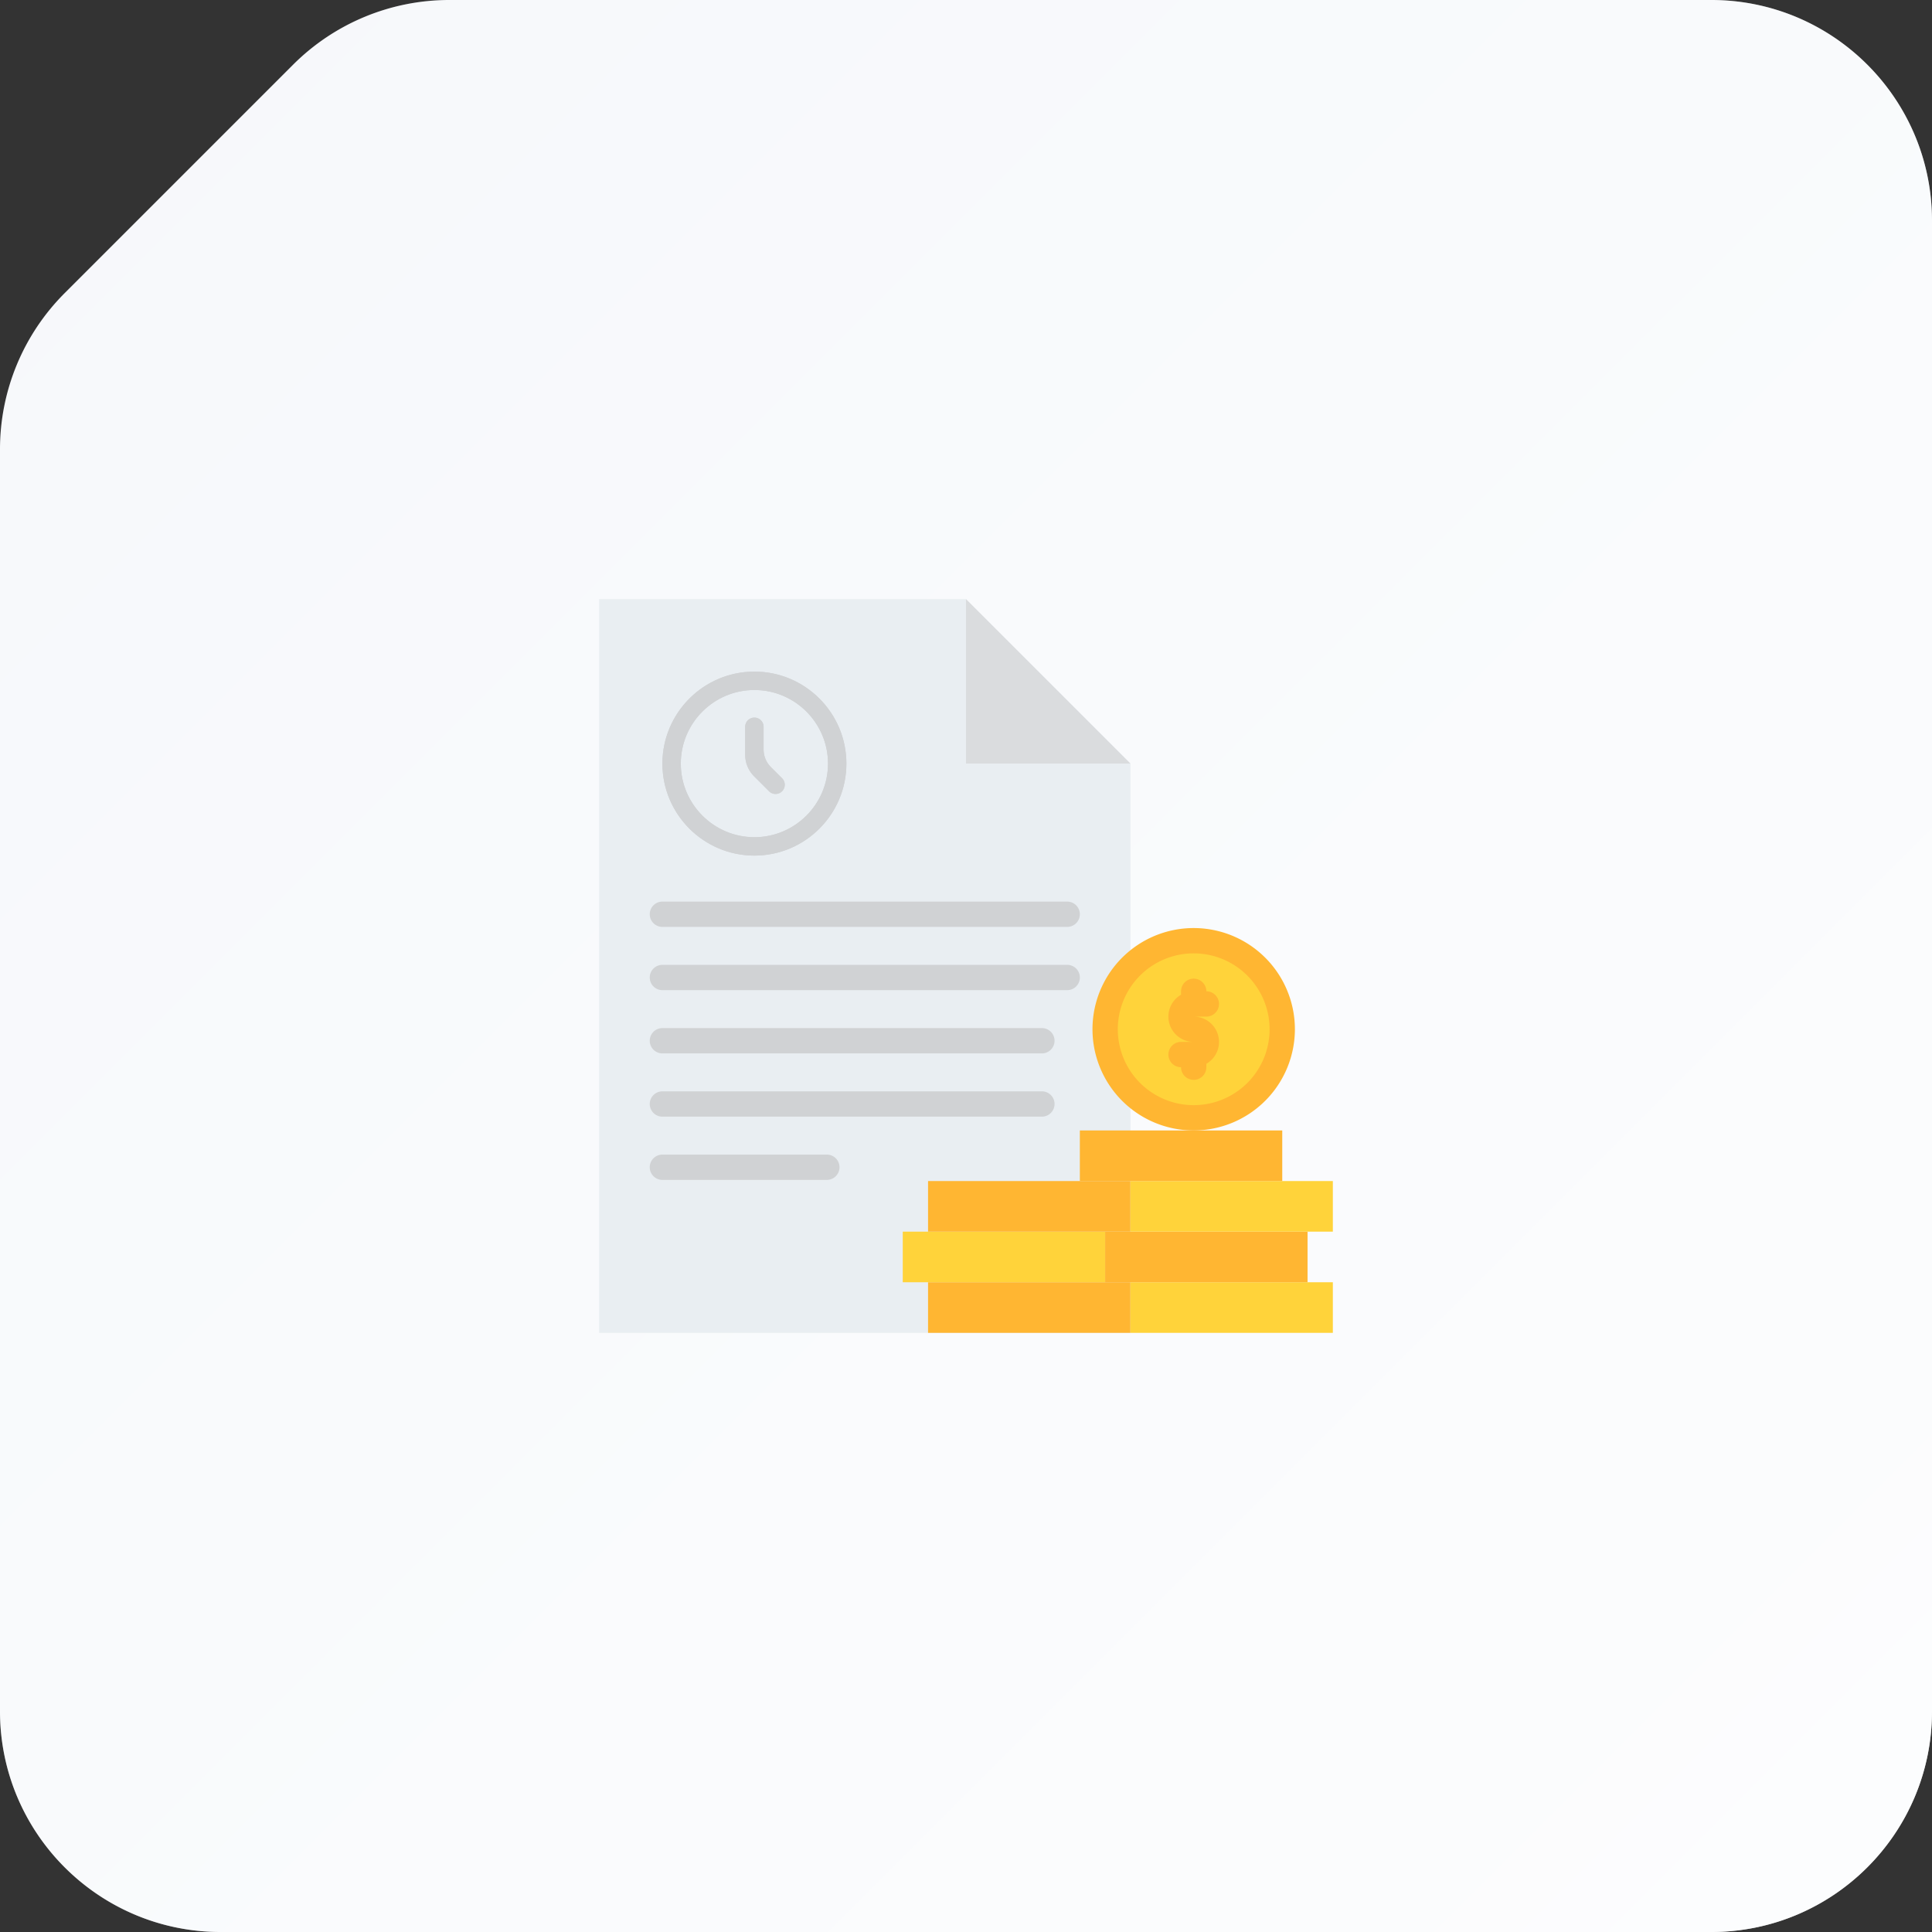 <svg width="210" height="210" fill="none" xmlns="http://www.w3.org/2000/svg"><rect width="100%" height="100%" fill="#333333" stroke="none"/><path d="M186 210H24c-13.255 0-24-10.745-24-24V48.83a24 24 0 0 1 7.03-16.97L31.86 7.03A24 24 0 0 1 48.83 0H186c13.255 0 24 10.745 24 24v162c0 13.255-10.745 24-24 24z" fill="#F6F8FB"/><path d="M186 210H24c-13.255 0-24-10.745-24-24V48.83a24 24 0 0 1 7.03-16.97L31.86 7.03A24 24 0 0 1 48.83 0H186c13.255 0 24 10.745 24 24v162c0 13.255-10.745 24-24 24z" fill="url(#a)" fill-opacity=".7"/><path d="M105 65.125H65.125v79.75h57.75V83L105 65.125z" fill="#E9EEF2"/><path d="M105 65.125 122.875 83H105V65.125z" fill="#DADCDE"/><path d="M116 100.75H72A1.375 1.375 0 0 1 72 98h44a1.374 1.374 0 1 1 0 2.75zm0 6.875H72a1.375 1.375 0 0 1 0-2.75h44a1.374 1.374 0 0 1 .972 2.347 1.374 1.374 0 0 1-.972.403zm-2.75 6.875H72a1.375 1.375 0 0 1 0-2.75h41.25a1.374 1.374 0 0 1 .972 2.347 1.374 1.374 0 0 1-.972.403zm0 6.875H72a1.375 1.375 0 0 1 0-2.75h41.25a1.374 1.374 0 0 1 .972 2.347 1.374 1.374 0 0 1-.972.403zm-23.375 6.875H72a1.375 1.375 0 0 1 0-2.75h17.875a1.375 1.375 0 0 1 0 2.75z" fill="#D0D2D4"/><path d="M100.875 139.375h22v5.5h-22v-5.5z" fill="#FFB632"/><path d="M98.125 133.875h22v5.5h-22v-5.5z" fill="#FFD33A"/><path d="M100.875 128.375h22v5.5h-22v-5.5z" fill="#FFB632"/><path d="M122.875 139.375h22v5.5h-22v-5.5z" fill="#FFD33A"/><path d="M120.125 133.875h22v5.5h-22v-5.5z" fill="#FFB632"/><path d="M122.875 128.375h22v5.5h-22v-5.5z" fill="#FFD33A"/><path d="M117.375 122.875h22v5.5h-22v-5.5z" fill="#FFB632"/><path d="M129.75 121.5a9.625 9.625 0 0 0 9.625-9.625 9.625 9.625 0 0 0-9.625-9.625 9.625 9.625 0 0 0-9.625 9.625 9.625 9.625 0 0 0 9.625 9.625z" fill="#FFD33A"/><path d="M129.75 122.875a10.996 10.996 0 0 1-10.163-6.79 10.998 10.998 0 0 1 8.017-14.999 11.004 11.004 0 0 1 13.146 10.789 11.015 11.015 0 0 1-11 11zm0-19.25a8.25 8.25 0 1 0 8.25 8.25 8.261 8.261 0 0 0-8.25-8.25z" fill="#FFB632"/><path d="M132.5 113.25a2.742 2.742 0 0 1-1.375 2.379V116a1.374 1.374 0 0 1-2.347.972 1.374 1.374 0 0 1-.403-.972 1.374 1.374 0 0 1-.972-2.347c.258-.258.607-.403.972-.403h1.375a2.752 2.752 0 0 1-2.656-2.037 2.749 2.749 0 0 1 1.281-3.092v-.371a1.374 1.374 0 0 1 2.347-.972c.258.258.403.607.403.972a1.374 1.374 0 0 1 .972 2.347 1.374 1.374 0 0 1-.972.403h-1.375a2.75 2.75 0 0 1 1.943.807 2.75 2.75 0 0 1 .807 1.943z" fill="#FFB632"/><path d="M82 73c-5.514 0-10 4.486-10 10s4.486 10 10 10 10-4.486 10-10-4.486-10-10-10zm0 18c-4.411 0-8-3.589-8-8s3.589-8 8-8 8 3.589 8 8-3.589 8-8 8z" fill="#D0D2D4"/><path fill-rule="evenodd" clip-rule="evenodd" d="M82 73.5c-5.238 0-9.5 4.262-9.5 9.5s4.262 9.5 9.5 9.5 9.5-4.262 9.5-9.5-4.262-9.5-9.5-9.5zm0 18c-4.687 0-8.5-3.813-8.5-8.5 0-4.687 3.813-8.5 8.5-8.5 4.687 0 8.5 3.813 8.5 8.5 0 4.687-3.813 8.5-8.5 8.5zM72 83c0-5.514 4.486-10 10-10s10 4.486 10 10-4.486 10-10 10-10-4.486-10-10zm2 0c0 4.411 3.589 8 8 8s8-3.589 8-8-3.589-8-8-8-8 3.589-8 8z" fill="#D0D2D4"/><path d="M83 79a1 1 0 1 0-2 0v3.05c0 .873.347 1.71.965 2.329L83.585 86A1 1 0 1 0 85 84.586l-1.207-1.207A2.707 2.707 0 0 1 83 81.465V79z" fill="#D0D2D4"/><path fill-rule="evenodd" clip-rule="evenodd" d="M81.5 79v3.05c0 .74.294 1.451.818 1.975l1.622 1.621a.5.5 0 1 0 .706-.706l-1.207-1.208a3.207 3.207 0 0 1-.939-2.267V79a.5.5 0 0 0-1 0zm.5-1a1 1 0 0 1 1 1v2.465c0 .718.285 1.406.793 1.914L85 84.586A1 1 0 1 1 83.586 86l-1.621-1.621A3.293 3.293 0 0 1 81 82.05V79a1 1 0 0 1 1-1z" fill="#D0D2D4"/><defs><linearGradient id="a" x1="210" y1="210" x2="0" y2="0" gradientUnits="userSpaceOnUse"><stop stop-color="#fff"/><stop offset="1" stop-color="#fff" stop-opacity="0"/></linearGradient></defs></svg>